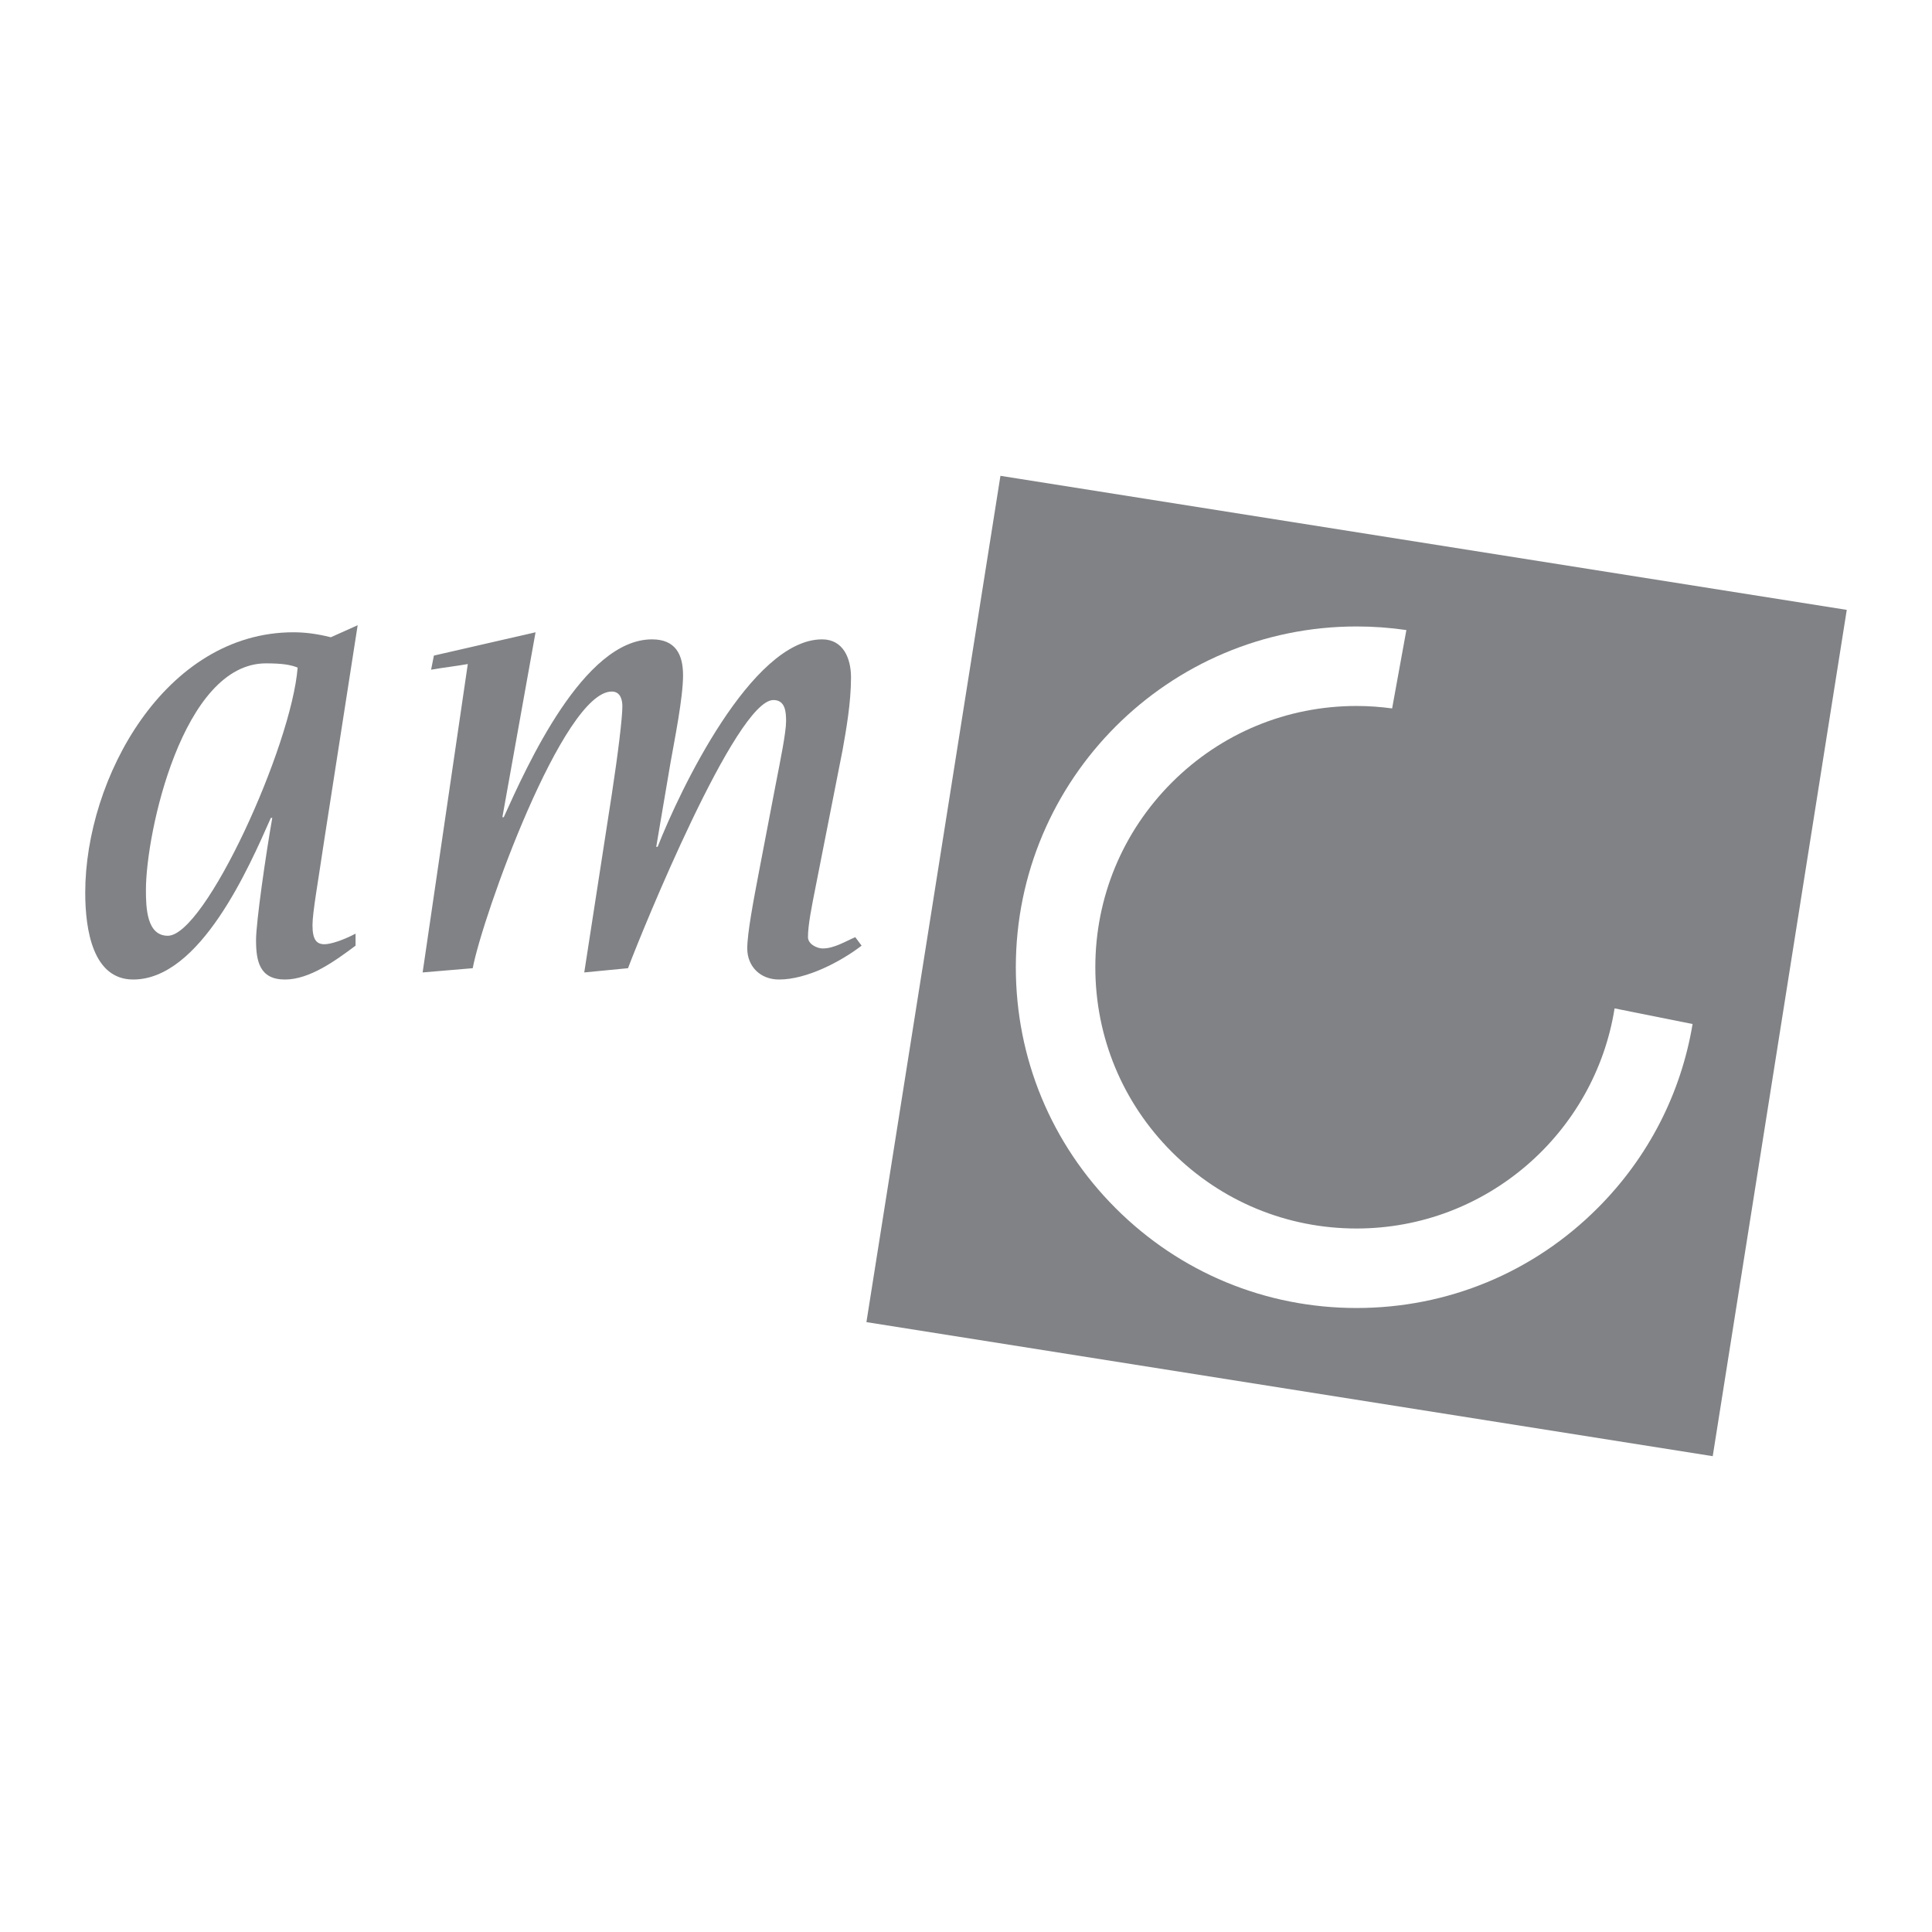 <?xml version="1.0" encoding="utf-8"?>
<!-- Generator: Adobe Illustrator 13.0.0, SVG Export Plug-In . SVG Version: 6.00 Build 14576)  -->
<!DOCTYPE svg PUBLIC "-//W3C//DTD SVG 1.0//EN" "http://www.w3.org/TR/2001/REC-SVG-20010904/DTD/svg10.dtd">
<svg version="1.0" id="Layer_1" xmlns="http://www.w3.org/2000/svg" xmlns:xlink="http://www.w3.org/1999/xlink" x="0px" y="0px"
	 width="192.756px" height="192.756px" viewBox="0 0 192.756 192.756" enable-background="new 0 0 192.756 192.756"
	 xml:space="preserve">
<g>
	<polygon fill-rule="evenodd" clip-rule="evenodd" fill="#FFFFFF" points="0,0 192.756,0 192.756,192.756 0,192.756 0,0 	"/>
	<path fill-rule="evenodd" clip-rule="evenodd" fill="#808285" d="M86.443,131.908l13.371-84.435l84.438,13.374l-13.373,84.436
		L86.443,131.908L86.443,131.908z M161.087,100.607c-1.977,12.428-12.765,21.961-25.741,21.961c-6.961,0-13.505-2.713-18.43-7.635
		c-4.922-4.924-7.635-11.467-7.635-18.433c0-6.959,2.713-13.505,7.635-18.43c4.925-4.923,11.469-7.635,18.43-7.635
		c1.197,0,2.381,0.087,3.546,0.245l1.422-7.819c-1.629-0.238-3.287-0.359-4.968-0.359c-18.746,0-33.997,15.25-33.997,33.998
		c0,9.085,3.535,17.621,9.958,24.041c6.421,6.424,14.958,9.959,24.039,9.959c9.083,0,17.621-3.535,24.041-9.959
		c5.067-5.064,8.328-11.449,9.483-18.375L161.087,100.607L161.087,100.607z"/>
	<path fill-rule="evenodd" clip-rule="evenodd" fill="#808285" d="M8.504,89.066c0-11.407,7.957-25.983,20.774-25.983
		c1.124,0,2.323,0.143,3.728,0.496l2.678-1.2l-3.308,21.268c-0.635,4.294-1.199,7.392-1.199,8.66c0,1.479,0.424,1.9,1.199,1.9
		c0.561,0,1.758-0.351,3.098-1.057v1.199c-1.972,1.476-4.58,3.379-7.042,3.379c-2.536,0-2.887-1.831-2.887-3.943
		c0-1.762,0.984-8.592,1.62-12.183h-0.143c-2.18,4.93-7.042,16.125-13.73,16.125C9.277,97.729,8.504,92.799,8.504,89.066
		L8.504,89.066z M29.697,66.605c-0.702-0.282-1.548-0.421-3.169-0.421c-8.307,0-11.969,16.898-11.969,22.601
		c0,1.761,0.071,4.576,2.183,4.576C20.473,93.361,29.067,74.49,29.697,66.605L29.697,66.605z"/>
	<path fill-rule="evenodd" clip-rule="evenodd" fill="#808285" d="M46.672,66.252c-1.197,0.213-2.468,0.353-3.662,0.564l0.28-1.408
		l10.142-2.326l-3.309,18.449h0.137c2.326-5.138,7.959-17.742,14.79-17.742c2.326,0,3.098,1.476,3.098,3.588
		c0,2.253-0.844,6.408-1.266,8.802l-1.41,8.31h0.14c2.183-5.563,9.366-20.7,16.408-20.7c2.114,0,2.886,1.9,2.886,3.798
		c0,2.539-0.492,5.283-0.843,7.252l-2.679,13.59c-0.419,2.114-0.772,3.875-0.772,5.072c0,0.704,0.912,1.128,1.476,1.128
		c1.128,0,2.257-0.706,3.24-1.128l0.635,0.847c-2.112,1.616-5.491,3.379-8.238,3.379c-1.903,0-3.171-1.339-3.171-3.097
		c0-1.55,0.635-4.861,1.199-7.817l1.619-8.452c0.493-2.533,1.055-5.28,1.055-6.406c0-0.918-0.069-2.112-1.266-2.112
		c-3.73,0-13.097,23.022-14.505,26.755l-4.365,0.423l2.744-17.746c0.636-4.154,1.058-7.674,1.058-8.8
		c0-0.564-0.142-1.479-1.058-1.479c-4.855,0-12.885,22.393-13.872,27.602l-4.998,0.423L46.672,66.252L46.672,66.252z"/>
</g>
</svg>
